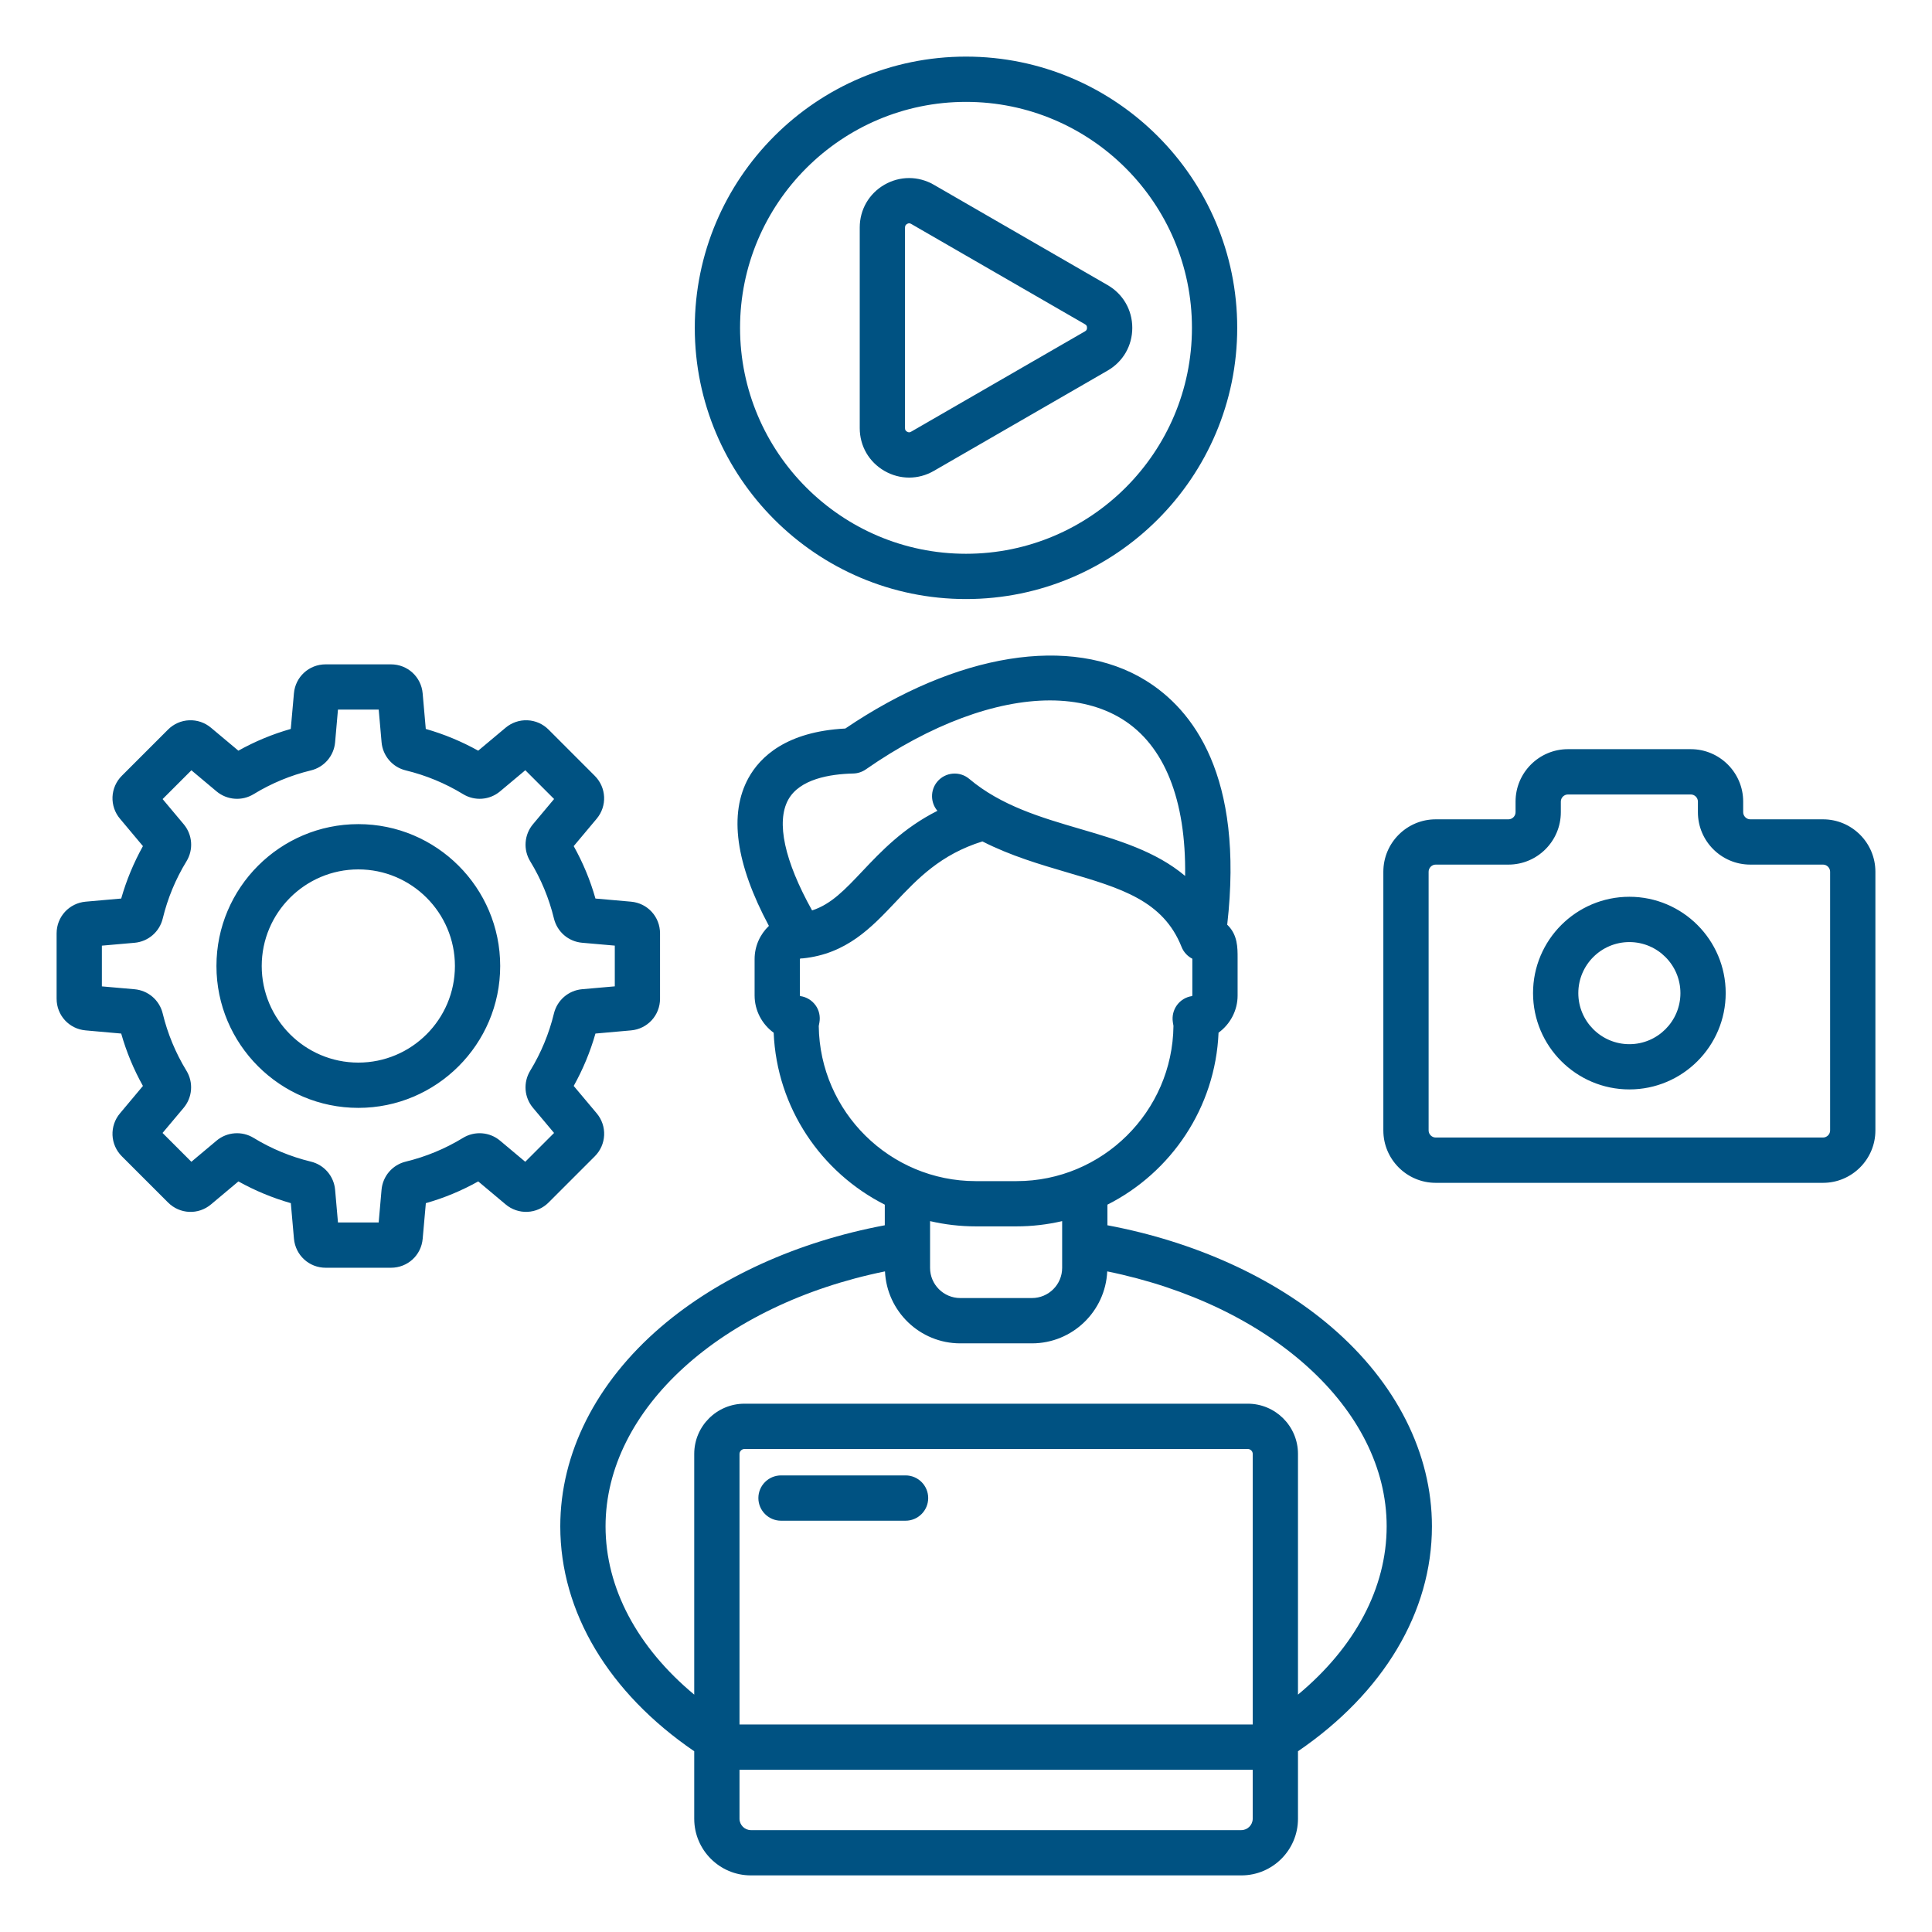 <svg width="60" height="60" viewBox="0 0 60 60" fill="none" xmlns="http://www.w3.org/2000/svg">
<path d="M18.53 34.574L17.817 33.725C18.104 33.21 18.331 32.665 18.492 32.098L19.595 32C20.109 31.955 20.498 31.532 20.498 31.015V28.988C20.498 28.471 20.11 28.047 19.595 28.002L18.492 27.905C18.332 27.337 18.105 26.793 17.817 26.277L18.529 25.428C18.861 25.032 18.835 24.458 18.47 24.093L17.037 22.659C16.862 22.483 16.628 22.379 16.38 22.369C16.133 22.358 15.89 22.441 15.701 22.601L14.851 23.313C14.335 23.026 13.791 22.8 13.223 22.638L13.126 21.534C13.081 21.02 12.657 20.632 12.141 20.632H10.113C9.596 20.632 9.172 21.02 9.128 21.535L9.03 22.638C8.463 22.799 7.918 23.025 7.403 23.313L6.553 22.601C6.364 22.441 6.121 22.358 5.874 22.369C5.626 22.379 5.392 22.483 5.217 22.659L3.785 24.091C3.609 24.266 3.505 24.5 3.494 24.748C3.484 24.995 3.566 25.238 3.727 25.427L4.439 26.277C4.152 26.793 3.926 27.337 3.764 27.905L2.661 28.002C2.147 28.048 1.758 28.471 1.758 28.988V31.015C1.758 31.532 2.146 31.956 2.661 32L3.764 32.098C3.925 32.665 4.151 33.21 4.439 33.725L3.727 34.575C3.566 34.764 3.484 35.007 3.494 35.254C3.505 35.502 3.609 35.736 3.785 35.911L5.218 37.344C5.584 37.71 6.158 37.736 6.554 37.403L7.404 36.69C7.92 36.977 8.464 37.203 9.032 37.365L9.129 38.468C9.175 38.982 9.598 39.371 10.114 39.371H12.142C12.659 39.371 13.083 38.984 13.127 38.468L13.225 37.365C13.792 37.205 14.337 36.978 14.852 36.69L15.702 37.403C15.891 37.563 16.134 37.646 16.381 37.635C16.629 37.624 16.863 37.52 17.038 37.344L18.471 35.911C18.647 35.736 18.751 35.502 18.762 35.254C18.773 35.006 18.69 34.763 18.53 34.574ZM16.552 34.404L17.207 35.185L16.312 36.08L15.531 35.425C15.372 35.291 15.175 35.211 14.969 35.196C14.762 35.18 14.556 35.23 14.379 35.338C13.829 35.674 13.229 35.923 12.602 36.075C12.401 36.123 12.22 36.234 12.084 36.391C11.949 36.548 11.867 36.744 11.849 36.95L11.76 37.965H10.496L10.407 36.95C10.389 36.744 10.307 36.548 10.172 36.391C10.037 36.234 9.855 36.123 9.654 36.075C9.027 35.923 8.427 35.675 7.876 35.338C7.699 35.23 7.493 35.18 7.286 35.196C7.08 35.211 6.883 35.291 6.724 35.425L5.943 36.08L5.048 35.185L5.704 34.404C5.837 34.245 5.917 34.049 5.932 33.842C5.948 33.635 5.898 33.429 5.79 33.252C5.454 32.702 5.205 32.102 5.053 31.475C5.005 31.274 4.894 31.093 4.737 30.957C4.58 30.822 4.384 30.74 4.178 30.722L3.164 30.633V29.368L4.179 29.279C4.602 29.242 4.954 28.939 5.054 28.526C5.206 27.899 5.454 27.299 5.791 26.749C6.013 26.386 5.979 25.923 5.705 25.597L5.05 24.816L5.944 23.922L6.725 24.577C6.884 24.71 7.081 24.79 7.287 24.805C7.494 24.821 7.7 24.771 7.877 24.663C8.429 24.326 9.027 24.078 9.654 23.926C9.855 23.878 10.037 23.767 10.172 23.61C10.307 23.453 10.389 23.257 10.407 23.051L10.496 22.036H11.761L11.85 23.051C11.887 23.474 12.19 23.827 12.604 23.926C13.23 24.078 13.83 24.326 14.38 24.662C14.743 24.884 15.206 24.85 15.532 24.575L16.314 23.92L17.208 24.814L16.553 25.596C16.419 25.755 16.34 25.951 16.324 26.158C16.308 26.365 16.358 26.571 16.466 26.748C16.803 27.3 17.051 27.898 17.203 28.525C17.252 28.726 17.362 28.907 17.519 29.043C17.676 29.178 17.872 29.26 18.078 29.278L19.093 29.367V30.632L18.078 30.721C17.655 30.758 17.304 31.061 17.203 31.474C17.051 32.102 16.802 32.701 16.466 33.252C16.358 33.429 16.308 33.635 16.323 33.842C16.338 34.048 16.418 34.245 16.552 34.404ZM11.128 25.594C8.699 25.594 6.722 27.571 6.722 30C6.722 32.429 8.699 34.406 11.128 34.406C13.557 34.406 15.534 32.429 15.534 30C15.534 27.571 13.559 25.594 11.128 25.594ZM11.128 33C9.473 33 8.128 31.654 8.128 30C8.128 28.346 9.475 27 11.128 27C12.782 27 14.128 28.346 14.128 30C14.128 31.654 12.783 33 11.128 33ZM28.826 46.523C28.826 46.911 28.511 47.227 28.123 47.227H24.256C23.868 47.227 23.552 46.911 23.552 46.523C23.552 46.136 23.868 45.82 24.256 45.82H28.123C28.512 45.82 28.826 46.136 28.826 46.523ZM41.347 41.211C39.551 39.67 37.098 38.56 34.392 38.052V37.412C36.366 36.414 37.745 34.405 37.843 32.071C38.203 31.809 38.435 31.384 38.435 30.918V29.747C38.435 29.433 38.436 29.041 38.133 28.738C38.126 28.731 38.119 28.726 38.112 28.719C38.64 24.083 37.044 22.035 35.578 21.131C33.267 19.706 29.708 20.282 26.252 22.625C24.419 22.72 23.606 23.506 23.245 24.16C22.631 25.277 22.846 26.822 23.879 28.754C23.606 29.015 23.435 29.38 23.435 29.785V30.916C23.435 31.385 23.667 31.811 24.027 32.072C24.125 34.406 25.505 36.414 27.478 37.412V38.052C24.772 38.559 22.32 39.67 20.523 41.211C18.509 42.939 17.4 45.137 17.4 47.402C17.4 50.065 18.905 52.572 21.56 54.387V56.484C21.56 57.453 22.349 58.242 23.318 58.242H38.552C39.522 58.242 40.31 57.453 40.31 56.484V54.387C42.966 52.572 44.47 50.064 44.47 47.402C44.47 45.137 43.362 42.939 41.347 41.211ZM37.356 29.85H37.359V29.851C37.358 29.851 37.357 29.851 37.356 29.85ZM24.478 24.838C24.833 24.193 25.773 24.039 26.498 24.022C26.637 24.019 26.771 23.975 26.885 23.897C28.905 22.491 30.929 21.752 32.607 21.752C33.456 21.752 34.215 21.941 34.842 22.327C36.163 23.141 36.838 24.841 36.805 27.203C35.889 26.43 34.7 26.082 33.538 25.741C32.336 25.389 31.092 25.024 30.101 24.189C29.804 23.939 29.36 23.977 29.11 24.273C28.886 24.539 28.894 24.925 29.112 25.181C28.05 25.715 27.366 26.439 26.785 27.053C26.237 27.633 25.813 28.082 25.22 28.274C24.362 26.736 24.1 25.527 24.478 24.838ZM25.427 31.864L25.447 31.756C25.481 31.567 25.439 31.373 25.327 31.219C25.214 31.064 25.045 30.962 24.857 30.935C24.853 30.934 24.841 30.926 24.841 30.918V29.787C24.841 29.777 24.852 29.767 24.861 29.767V29.766C24.886 29.766 24.909 29.766 24.934 29.763C26.29 29.623 27.06 28.808 27.805 28.021C28.495 27.291 29.208 26.537 30.51 26.131C31.384 26.577 32.299 26.845 33.141 27.093C34.807 27.581 36.123 27.967 36.695 29.408C36.758 29.567 36.877 29.696 37.029 29.774V30.918C37.029 30.926 37.016 30.934 37.015 30.935C36.828 30.963 36.662 31.064 36.551 31.216C36.44 31.369 36.395 31.559 36.424 31.744L36.443 31.86C36.414 34.523 34.237 36.681 31.567 36.681H30.303C27.635 36.68 25.46 34.525 25.427 31.864ZM30.303 38.086H31.567C32.056 38.086 32.53 38.029 32.986 37.923V39.375C32.986 39.892 32.565 40.312 32.048 40.312H29.822C29.305 40.312 28.884 39.892 28.884 39.375V37.923C29.341 38.029 29.816 38.086 30.303 38.086ZM38.904 53.555H22.966V45.154C22.966 45.07 23.037 45 23.12 45H38.752C38.835 45 38.905 45.07 38.905 45.154V53.555H38.904ZM38.552 56.836H23.318C23.127 56.836 22.966 56.675 22.966 56.484V54.961H38.904V56.484C38.904 56.675 38.743 56.836 38.552 56.836ZM40.31 52.628V45.152C40.31 44.292 39.611 43.593 38.75 43.593H23.12C22.26 43.593 21.56 44.292 21.56 45.152V52.628C19.792 51.159 18.806 49.317 18.806 47.402C18.806 43.759 22.41 40.518 27.484 39.484C27.541 40.725 28.567 41.719 29.822 41.719H32.048C33.303 41.719 34.329 40.726 34.386 39.484C39.461 40.518 43.064 43.759 43.064 47.402C43.064 49.317 42.078 51.159 40.31 52.628ZM30 18.604C34.644 18.604 38.423 14.825 38.423 10.18C38.423 5.536 34.644 1.758 30 1.758C25.356 1.758 21.577 5.536 21.577 10.181C21.577 14.825 25.356 18.604 30 18.604ZM30 3.164C33.87 3.164 37.017 6.312 37.017 10.181C37.017 14.051 33.87 17.198 30 17.198C26.131 17.198 22.983 14.051 22.983 10.181C22.983 6.312 26.131 3.164 30 3.164ZM27.468 14.625C27.708 14.763 27.97 14.832 28.234 14.832C28.498 14.832 28.76 14.763 29 14.625L34.398 11.509C34.879 11.231 35.164 10.736 35.164 10.181C35.164 9.627 34.877 9.13 34.398 8.854L29 5.737C28.52 5.461 27.947 5.46 27.466 5.737C26.986 6.015 26.7 6.511 26.7 7.065V13.298C26.701 13.852 26.987 14.348 27.468 14.625ZM28.107 7.064C28.107 7.01 28.125 6.981 28.171 6.954C28.194 6.941 28.214 6.934 28.234 6.934C28.254 6.934 28.275 6.941 28.297 6.954L33.695 10.07C33.742 10.097 33.758 10.126 33.758 10.18C33.758 10.234 33.741 10.263 33.695 10.29L28.297 13.406C28.25 13.433 28.216 13.433 28.169 13.406C28.123 13.379 28.106 13.35 28.106 13.296V7.064H28.107ZM56.616 25.445H54.356C54.237 25.445 54.136 25.344 54.136 25.225V24.893C54.136 23.997 53.406 23.266 52.509 23.266H48.694C47.797 23.266 47.067 23.997 47.067 24.893V25.225C47.067 25.344 46.966 25.445 46.847 25.445H44.587C43.691 25.445 42.961 26.175 42.961 27.072V35.107C42.961 36.004 43.691 36.734 44.587 36.734H56.616C57.512 36.734 58.242 36.004 58.242 35.107V27.072C58.242 26.175 57.512 25.445 56.616 25.445ZM56.836 35.107C56.836 35.227 56.735 35.327 56.616 35.327H44.587C44.468 35.327 44.367 35.227 44.367 35.107V27.072C44.367 26.952 44.468 26.851 44.587 26.851H46.847C47.743 26.851 48.473 26.121 48.473 25.225V24.893C48.473 24.773 48.574 24.673 48.694 24.673H52.509C52.629 24.673 52.73 24.773 52.73 24.893V25.225C52.73 26.121 53.46 26.851 54.356 26.851H56.616C56.735 26.851 56.836 26.952 56.836 27.072V35.107ZM50.602 27.85C48.952 27.85 47.61 29.191 47.61 30.841C47.61 32.491 48.952 33.833 50.602 33.833C52.252 33.833 53.593 32.491 53.593 30.841C53.593 29.191 52.252 27.85 50.602 27.85ZM50.602 32.428C49.727 32.428 49.016 31.717 49.016 30.843C49.016 29.968 49.727 29.257 50.602 29.257C51.476 29.257 52.187 29.968 52.187 30.843C52.187 31.717 51.476 32.428 50.602 32.428Z" fill="#005282"/>
</svg>
